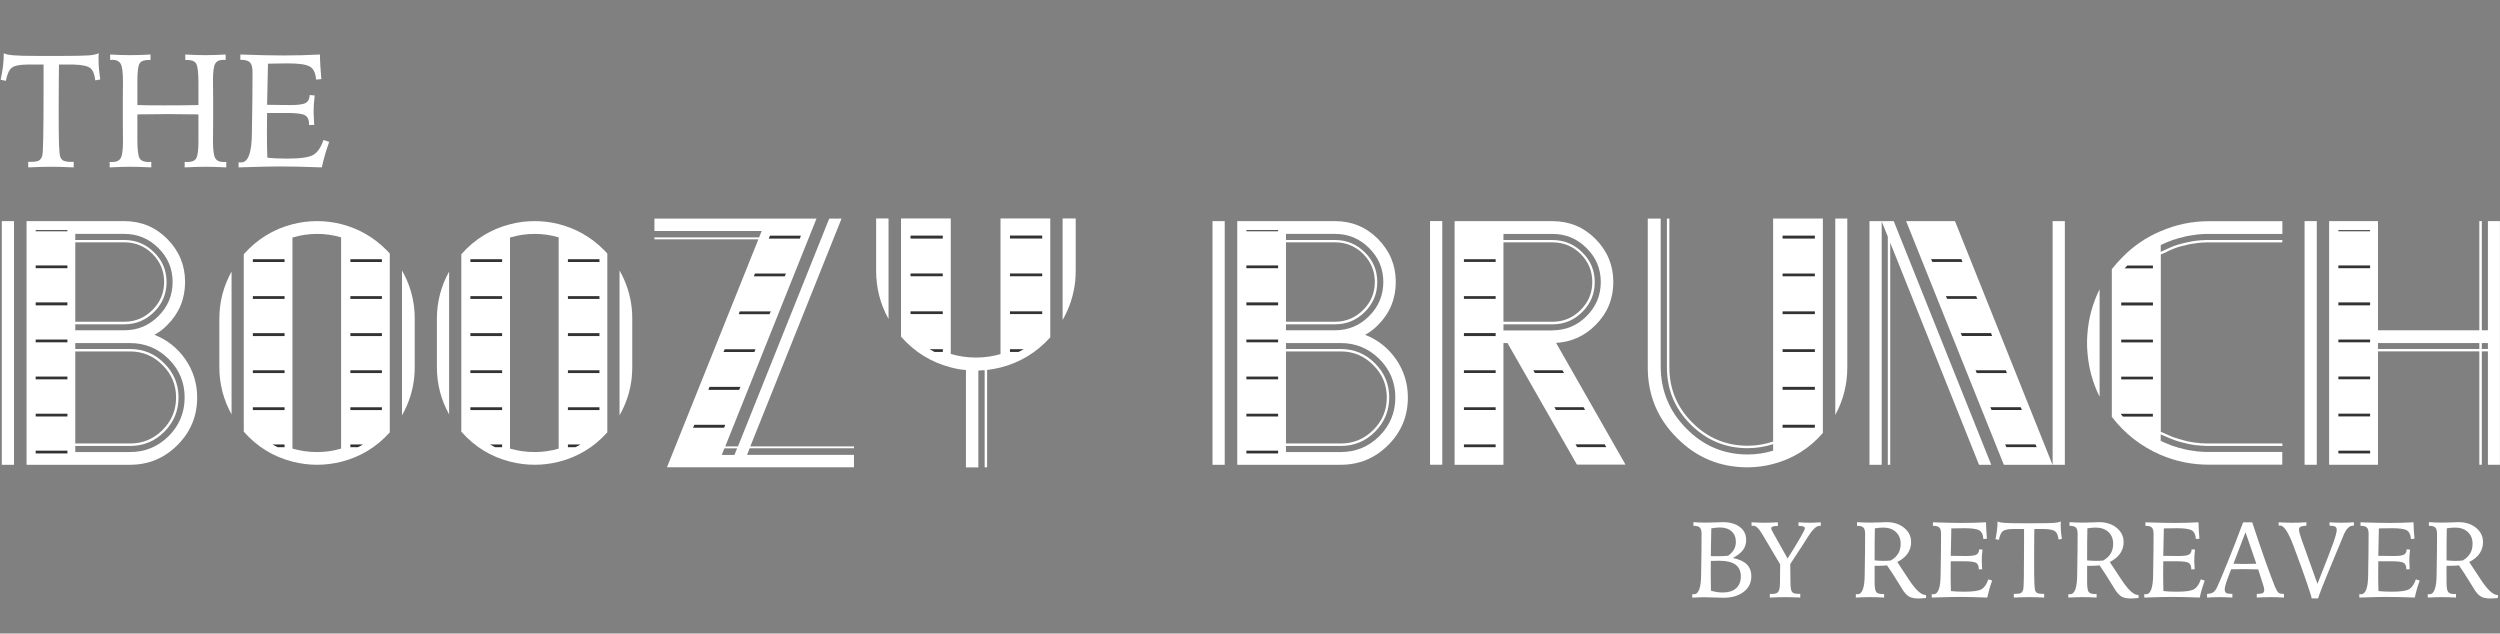 <svg width="1389" height="352" viewBox="0 0 1389 352" fill="none" xmlns="http://www.w3.org/2000/svg">
<rect x="0" y="0" width="1389" height="352" fill="#808080" stroke="none"/>
<path d="M15.678 89.924H17.216C19.296 89.924 20.775 89.675 21.654 89.177C22.533 88.649 23.148 87.697 23.5 86.32C23.764 85.412 23.939 82.116 24.027 76.433C24.145 70.749 24.203 61.901 24.203 49.89V35.871H15.326C11.02 35.871 8.104 36.457 6.581 37.629C5.087 38.772 3.974 41.203 3.241 44.924L0.385 44.309C0.941 41.76 1.366 39.255 1.659 36.794C1.952 34.333 2.099 31.916 2.099 29.543C2.978 30.1 4.75 30.495 7.416 30.73C10.111 30.964 14.813 31.081 21.523 31.081H32.245C41.151 31.081 46.879 30.979 49.428 30.773C52.006 30.539 53.808 30.129 54.833 29.543C54.833 29.836 54.818 30.305 54.789 30.949C54.76 31.564 54.745 32.033 54.745 32.355C54.745 34.201 54.818 36.105 54.965 38.068C55.141 40.031 55.39 42.053 55.712 44.133L52.943 44.66C52.592 41.35 51.684 39.094 50.219 37.893C48.783 36.691 45.736 36.018 41.078 35.871H32.773C32.743 37.541 32.714 39.899 32.685 42.946C32.626 50.944 32.597 56.32 32.597 59.074C32.597 69.475 32.655 76.52 32.773 80.212C32.919 83.903 33.153 86.203 33.476 87.111C33.856 88.166 34.486 88.898 35.365 89.309C36.244 89.719 37.592 89.924 39.408 89.924H40.946V93C38.515 92.883 36.215 92.795 34.047 92.736C31.908 92.678 29.989 92.648 28.29 92.648C26.796 92.648 24.95 92.678 22.753 92.736C20.585 92.795 18.227 92.883 15.678 93V89.924ZM61.205 30.29C63.285 30.407 65.277 30.495 67.182 30.554C69.086 30.612 70.814 30.642 72.367 30.642C74.154 30.642 75.985 30.612 77.86 30.554C79.735 30.495 81.654 30.407 83.617 30.29V33.322H82.431C80.028 33.322 78.402 33.967 77.553 35.256C76.732 36.516 76.322 39.899 76.322 45.407V47.56V58.371C78.227 58.43 80.233 58.474 82.343 58.503C84.481 58.532 87.455 58.547 91.264 58.547C95.16 58.547 98.544 58.532 101.415 58.503C104.315 58.474 107.26 58.43 110.248 58.371V46.11C110.248 40.28 109.823 36.691 108.974 35.344C108.153 33.996 106.542 33.322 104.14 33.322H102.953V30.29C104.916 30.407 106.835 30.495 108.71 30.554C110.614 30.612 112.475 30.642 114.291 30.642C115.844 30.642 117.558 30.612 119.433 30.554C121.308 30.495 123.285 30.407 125.365 30.29V33.322C125.219 33.322 125.014 33.308 124.75 33.278C124.486 33.249 124.296 33.234 124.179 33.234C121.923 33.234 120.385 33.952 119.564 35.388C118.744 36.794 118.334 39.826 118.334 44.484C118.334 45.363 118.349 47.033 118.378 49.494C118.407 51.955 118.422 53.977 118.422 55.559V67.248C118.422 68.83 118.407 70.866 118.378 73.356C118.349 75.817 118.334 77.502 118.334 78.41C118.334 83.215 118.744 86.35 119.564 87.814C120.385 89.279 121.923 90.012 124.179 90.012C124.589 90.012 124.896 90.012 125.102 90.012C125.336 89.982 125.541 89.968 125.717 89.968V93C123.402 92.883 121.249 92.795 119.257 92.736C117.294 92.678 115.639 92.648 114.291 92.648C112.709 92.648 110.922 92.678 108.93 92.736C106.967 92.795 104.857 92.883 102.602 93V89.924C102.777 89.924 103.041 89.939 103.393 89.968C103.744 89.997 103.993 90.012 104.14 90.012C106.542 90.012 108.153 89.353 108.974 88.034C109.823 86.716 110.248 83.537 110.248 78.498V73.181V63.557H109.677C102.147 63.44 96.64 63.381 93.153 63.381C90.517 63.381 87.997 63.41 85.595 63.469C85.272 63.469 85.097 63.469 85.067 63.469C83.808 63.469 82.445 63.483 80.981 63.513C79.516 63.513 77.963 63.527 76.322 63.557V74.016V77.531C76.322 83.156 76.747 86.643 77.597 87.99C78.446 89.338 80.087 90.012 82.519 90.012C82.665 90.012 82.914 89.997 83.266 89.968C83.617 89.939 83.881 89.924 84.057 89.924V93C81.801 92.883 79.677 92.795 77.685 92.736C75.722 92.678 73.949 92.648 72.367 92.648C71.019 92.648 69.364 92.678 67.401 92.736C65.439 92.795 63.285 92.883 60.941 93V89.968C61.117 89.968 61.308 89.982 61.513 90.012C61.747 90.012 62.055 90.012 62.435 90.012C64.721 90.012 66.273 89.279 67.094 87.814C67.914 86.35 68.324 83.215 68.324 78.41C68.324 77.502 68.31 75.817 68.28 73.356C68.251 70.866 68.236 68.83 68.236 67.248V55.559C68.236 54.094 68.251 52.233 68.28 49.977C68.31 47.692 68.324 46.14 68.324 45.319C68.324 40.251 67.899 36.97 67.05 35.476C66.23 33.981 64.662 33.234 62.348 33.234C62.26 33.234 62.084 33.249 61.82 33.278C61.557 33.308 61.352 33.322 61.205 33.322V30.29ZM133.539 30.29C138.666 30.466 143.251 30.598 147.294 30.686C151.337 30.773 154.823 30.817 157.753 30.817C161.005 30.817 164.286 30.773 167.597 30.686C170.937 30.598 174.32 30.466 177.748 30.29C177.777 32.487 177.865 34.743 178.012 37.058C178.158 39.343 178.334 41.643 178.539 43.957L175.595 44.221C175.36 40.705 174.276 38.332 172.343 37.102C170.409 35.842 166.234 35.212 159.818 35.212C158.178 35.212 155.175 35.256 150.81 35.344C149.931 35.373 149.286 35.388 148.876 35.388C148.817 38.903 148.729 43.21 148.612 48.308C148.495 53.405 148.422 56.716 148.393 58.239H149.755C151.483 58.239 153.637 58.269 156.215 58.327C158.822 58.356 160.565 58.371 161.444 58.371C165.692 58.371 168.49 57.976 169.838 57.185C171.215 56.394 171.962 54.929 172.079 52.79L174.848 53.054C174.643 54.87 174.481 56.555 174.364 58.107C174.276 59.66 174.232 61.096 174.232 62.414C174.232 63.176 174.306 64.816 174.452 67.336C174.511 68.244 174.555 68.933 174.584 69.401L171.728 69.489V69.138C171.728 66.647 170.995 64.963 169.53 64.084C168.095 63.205 164.711 62.766 159.379 62.766H151.557H148.393C148.393 64.201 148.378 66.193 148.349 68.742C148.319 71.262 148.305 73.078 148.305 74.191C148.305 76.125 148.319 78.147 148.349 80.256C148.378 82.336 148.437 84.782 148.524 87.595C149.989 87.77 151.645 87.902 153.49 87.99C155.365 88.078 157.416 88.122 159.643 88.122C166.996 88.122 171.83 87.419 174.145 86.013C176.488 84.577 178.349 81.838 179.726 77.795L182.89 78.85C182.011 81.281 181.234 83.669 180.561 86.013C179.887 88.356 179.301 90.686 178.803 93C174.203 92.824 169.926 92.692 165.971 92.605C162.016 92.517 158.441 92.473 155.248 92.473C150.883 92.473 143.852 92.634 134.154 92.956L132.572 93V90.144C132.777 90.173 132.968 90.202 133.144 90.231C133.349 90.231 133.642 90.231 134.022 90.231C137.919 90.231 139.896 84.753 139.955 73.796C139.984 71.042 140.014 68.889 140.043 67.336L140.219 55.339C140.248 52.761 140.263 50.256 140.263 47.824C140.292 45.393 140.307 42.756 140.307 39.914C140.307 37.395 139.838 35.651 138.9 34.685C137.963 33.718 136.293 33.234 133.891 33.234H133.539V30.29Z" fill="white"/>
<path d="M950.539 308.943C950.988 308.982 951.467 309.012 951.975 309.031C952.502 309.031 953.283 309.031 954.318 309.031C955.432 309.031 956.457 309.012 957.395 308.973C958.352 308.934 959.27 308.865 960.148 308.768C961.574 307.752 962.648 306.609 963.371 305.34C964.094 304.051 964.455 302.635 964.455 301.092C964.455 298.611 963.664 296.658 962.082 295.232C960.5 293.787 958.332 293.064 955.578 293.064C954.973 293.064 954.27 293.104 953.469 293.182C952.688 293.26 951.799 293.377 950.803 293.533C950.744 296.15 950.686 299.188 950.627 302.645C950.588 306.102 950.559 308.201 950.539 308.943ZM950.598 328.191C951.73 328.523 952.844 328.777 953.938 328.953C955.031 329.109 956.096 329.188 957.131 329.188C960.334 329.188 962.814 328.406 964.572 326.844C966.33 325.281 967.209 323.104 967.209 320.311C967.209 317.342 966.223 315.145 964.25 313.719C962.277 312.273 959.25 311.551 955.168 311.551C954.504 311.551 953.83 311.561 953.146 311.58C952.482 311.58 951.613 311.609 950.539 311.668C950.539 312.488 950.529 313.699 950.51 315.301C950.49 316.883 950.48 318.045 950.48 318.787C950.48 319.998 950.49 321.287 950.51 322.654C950.529 324.002 950.559 325.848 950.598 328.191ZM940.227 330.096C940.363 330.115 940.49 330.135 940.607 330.154C940.744 330.154 940.939 330.154 941.193 330.154C943.791 330.154 945.109 326.502 945.148 319.197C945.168 317.361 945.188 315.926 945.207 314.891L945.324 306.893C945.344 305.174 945.354 303.504 945.354 301.883C945.373 300.262 945.383 298.504 945.383 296.609C945.383 294.93 945.07 293.768 944.445 293.123C943.82 292.479 942.707 292.156 941.105 292.156H940.871V290.105C942.121 290.203 943.342 290.271 944.533 290.311C945.744 290.35 946.965 290.369 948.195 290.369C949.562 290.369 951.242 290.33 953.234 290.252C955.227 290.154 956.525 290.105 957.131 290.105C961.154 290.105 964.328 291.004 966.652 292.801C968.996 294.578 970.168 296.98 970.168 300.008C970.168 302.137 969.592 303.982 968.439 305.545C967.307 307.088 965.422 308.582 962.785 310.027C966.223 310.691 968.791 311.863 970.49 313.543C972.189 315.223 973.039 317.439 973.039 320.193C973.039 323.768 971.623 326.648 968.791 328.836C965.959 331.023 962.18 332.117 957.453 332.117C956.594 332.117 954.982 332.068 952.619 331.971C950.256 331.873 948.303 331.824 946.76 331.824C946.115 331.824 945.217 331.844 944.064 331.883C942.932 331.922 941.652 331.98 940.227 332.059V330.096ZM973.156 290.193C974.602 290.271 975.959 290.33 977.229 290.369C978.498 290.408 979.621 290.428 980.598 290.428C981.652 290.428 982.785 290.408 983.996 290.369C985.207 290.33 986.477 290.271 987.805 290.193V292.215H987.395C986.32 292.215 985.5 292.332 984.934 292.566C984.367 292.781 984.084 293.104 984.084 293.533C984.084 294.002 984.562 295.057 985.52 296.697C985.773 297.127 985.979 297.479 986.135 297.752L993.195 310.35C996.398 305.213 998.801 301.248 1000.4 298.455C1002 295.662 1002.8 294.041 1002.8 293.592C1002.8 293.123 1002.56 292.781 1002.07 292.566C1001.6 292.332 1000.83 292.215 999.758 292.215H999.26V290.193C1000.43 290.271 1001.54 290.33 1002.6 290.369C1003.65 290.408 1004.58 290.428 1005.38 290.428C1006.38 290.428 1007.39 290.408 1008.43 290.369C1009.46 290.33 1010.53 290.271 1011.62 290.193V292.215C1011.58 292.195 1011.54 292.186 1011.48 292.186C1011.42 292.166 1011.33 292.156 1011.21 292.156H1010.86C1009.12 292.156 1006.87 294.383 1004.09 298.836C1003.23 300.223 1002.55 301.316 1002.04 302.117L994.66 313.396L994.777 323.855C994.816 326.57 995.129 328.27 995.715 328.953C996.301 329.617 997.463 329.949 999.201 329.949H1000.23V332C998.605 331.922 997.062 331.863 995.598 331.824C994.152 331.785 992.854 331.766 991.701 331.766C990.725 331.766 989.504 331.785 988.039 331.824C986.594 331.863 985.021 331.922 983.322 332V329.949C983.459 329.949 983.664 329.959 983.938 329.979C984.211 329.998 984.406 330.008 984.523 330.008C986.223 330.008 987.375 329.617 987.98 328.836C988.586 328.055 988.908 326.434 988.947 323.973L989.064 313.572L979.602 297.605C979.426 297.352 979.201 296.98 978.928 296.492C977.189 293.562 975.607 292.098 974.182 292.098C974.084 292.098 973.957 292.107 973.801 292.127C973.664 292.146 973.459 292.176 973.186 292.215L973.156 290.193ZM1041.54 311.346C1042.47 311.443 1043.35 311.512 1044.17 311.551C1045.01 311.59 1045.75 311.609 1046.4 311.609C1046.95 311.609 1047.57 311.6 1048.27 311.58C1048.98 311.541 1049.74 311.482 1050.56 311.404C1052.43 310.271 1053.81 308.963 1054.69 307.479C1055.57 305.975 1056.01 304.188 1056.01 302.117C1056.01 299.402 1055.13 297.225 1053.37 295.584C1051.61 293.943 1049.25 293.123 1046.28 293.123C1045.48 293.123 1044.7 293.162 1043.94 293.24C1043.18 293.299 1042.42 293.396 1041.68 293.533C1041.62 295.955 1041.58 298.445 1041.56 301.004C1041.54 303.562 1041.54 307.01 1041.54 311.346ZM1031.11 330.096C1031.24 330.115 1031.37 330.135 1031.49 330.154C1031.62 330.154 1031.82 330.154 1032.07 330.154C1034.67 330.154 1035.99 326.502 1036.03 319.197C1036.05 317.361 1036.07 315.926 1036.09 314.891L1036.2 306.893C1036.22 305.174 1036.23 303.504 1036.23 301.883C1036.25 300.262 1036.26 298.504 1036.26 296.609C1036.26 294.93 1035.95 293.768 1035.32 293.123C1034.7 292.479 1033.59 292.156 1031.98 292.156H1031.75V290.105C1033.06 290.203 1034.35 290.271 1035.62 290.311C1036.91 290.35 1038.16 290.369 1039.37 290.369C1040.68 290.369 1042.3 290.33 1044.23 290.252C1046.18 290.154 1047.48 290.105 1048.13 290.105C1052.13 290.105 1055.41 291.16 1057.97 293.27C1060.53 295.379 1061.81 298.025 1061.81 301.209C1061.81 303.572 1061.16 305.682 1059.88 307.537C1058.61 309.373 1056.69 310.945 1054.13 312.254L1059.61 320.545C1059.81 320.857 1060.1 321.307 1060.49 321.893C1064.28 327.674 1067.38 330.564 1069.81 330.564H1070.1V332.234C1069.83 332.254 1069.42 332.293 1068.87 332.352C1067.6 332.469 1066.67 332.527 1066.09 332.527C1064.02 332.527 1062.38 332.254 1061.16 331.707C1059.97 331.141 1058.79 330.057 1057.62 328.455C1057.42 328.201 1056.34 326.463 1054.37 323.24C1052.41 320.018 1050.44 316.98 1048.45 314.129C1047.71 314.207 1046.92 314.266 1046.08 314.305C1045.24 314.344 1044.31 314.363 1043.29 314.363H1041.54V323.357C1041.54 326.287 1041.84 328.143 1042.44 328.924C1043.05 329.686 1044.25 330.066 1046.05 330.066C1046.11 330.066 1046.18 330.057 1046.28 330.037C1046.38 330.018 1046.46 330.008 1046.52 330.008C1046.59 330.008 1046.65 330.018 1046.69 330.037C1046.75 330.057 1046.79 330.066 1046.81 330.066V332C1045.42 331.922 1044.04 331.863 1042.68 331.824C1041.31 331.785 1039.95 331.766 1038.61 331.766C1037.88 331.766 1036.87 331.785 1035.56 331.824C1034.25 331.863 1032.77 331.922 1031.11 332V330.096ZM1073.94 290.193C1077.36 290.311 1080.41 290.398 1083.11 290.457C1085.8 290.516 1088.13 290.545 1090.08 290.545C1092.25 290.545 1094.44 290.516 1096.64 290.457C1098.87 290.398 1101.12 290.311 1103.41 290.193C1103.43 291.658 1103.49 293.162 1103.59 294.705C1103.68 296.229 1103.8 297.762 1103.94 299.305L1101.97 299.48C1101.82 297.137 1101.1 295.555 1099.81 294.734C1098.52 293.895 1095.73 293.475 1091.46 293.475C1090.36 293.475 1088.36 293.504 1085.45 293.562C1084.87 293.582 1084.44 293.592 1084.16 293.592C1084.12 295.936 1084.06 298.807 1083.99 302.205C1083.91 305.604 1083.86 307.811 1083.84 308.826H1084.75C1085.9 308.826 1087.34 308.846 1089.05 308.885C1090.79 308.904 1091.96 308.914 1092.54 308.914C1095.37 308.914 1097.24 308.65 1098.14 308.123C1099.05 307.596 1099.55 306.619 1099.63 305.193L1101.48 305.369C1101.34 306.58 1101.23 307.703 1101.15 308.738C1101.1 309.773 1101.07 310.73 1101.07 311.609C1101.07 312.117 1101.12 313.211 1101.21 314.891C1101.25 315.496 1101.28 315.955 1101.3 316.268L1099.4 316.326V316.092C1099.4 314.432 1098.91 313.309 1097.93 312.723C1096.97 312.137 1094.72 311.844 1091.16 311.844H1085.95H1083.84C1083.84 312.801 1083.83 314.129 1083.81 315.828C1083.79 317.508 1083.78 318.719 1083.78 319.461C1083.78 320.75 1083.79 322.098 1083.81 323.504C1083.83 324.891 1083.87 326.521 1083.93 328.396C1084.9 328.514 1086.01 328.602 1087.24 328.66C1088.49 328.719 1089.86 328.748 1091.34 328.748C1096.24 328.748 1099.46 328.279 1101.01 327.342C1102.57 326.385 1103.81 324.559 1104.73 321.863L1106.84 322.566C1106.25 324.188 1105.73 325.779 1105.29 327.342C1104.84 328.904 1104.45 330.457 1104.11 332C1101.05 331.883 1098.2 331.795 1095.56 331.736C1092.92 331.678 1090.54 331.648 1088.41 331.648C1085.5 331.648 1080.81 331.756 1074.35 331.971L1073.29 332V330.096C1073.43 330.115 1073.56 330.135 1073.67 330.154C1073.81 330.154 1074.01 330.154 1074.26 330.154C1076.86 330.154 1078.18 326.502 1078.21 319.197C1078.23 317.361 1078.25 315.926 1078.27 314.891L1078.39 306.893C1078.41 305.174 1078.42 303.504 1078.42 301.883C1078.44 300.262 1078.45 298.504 1078.45 296.609C1078.45 294.93 1078.14 293.768 1077.51 293.123C1076.89 292.479 1075.77 292.156 1074.17 292.156H1073.94V290.193ZM1118.88 329.949H1119.9C1121.29 329.949 1122.28 329.783 1122.86 329.451C1123.45 329.1 1123.86 328.465 1124.09 327.547C1124.27 326.941 1124.39 324.744 1124.45 320.955C1124.52 317.166 1124.56 311.268 1124.56 303.26V293.914H1118.64C1115.77 293.914 1113.83 294.305 1112.81 295.086C1111.82 295.848 1111.08 297.469 1110.59 299.949L1108.68 299.539C1109.05 297.84 1109.34 296.17 1109.53 294.529C1109.73 292.889 1109.83 291.277 1109.83 289.695C1110.41 290.066 1111.59 290.33 1113.37 290.486C1115.17 290.643 1118.3 290.721 1122.78 290.721H1129.92C1135.86 290.721 1139.68 290.652 1141.38 290.516C1143.1 290.359 1144.3 290.086 1144.98 289.695C1144.98 289.891 1144.97 290.203 1144.95 290.633C1144.93 291.043 1144.92 291.355 1144.92 291.57C1144.92 292.801 1144.97 294.07 1145.07 295.379C1145.19 296.688 1145.35 298.035 1145.57 299.422L1143.72 299.773C1143.49 297.566 1142.88 296.062 1141.91 295.262C1140.95 294.461 1138.92 294.012 1135.81 293.914H1130.28C1130.26 295.027 1130.24 296.6 1130.22 298.631C1130.18 303.963 1130.16 307.547 1130.16 309.383C1130.16 316.316 1130.2 321.014 1130.28 323.475C1130.37 325.936 1130.53 327.469 1130.74 328.074C1131 328.777 1131.42 329.266 1132 329.539C1132.59 329.812 1133.49 329.949 1134.7 329.949H1135.72V332C1134.1 331.922 1132.57 331.863 1131.12 331.824C1129.7 331.785 1128.42 331.766 1127.29 331.766C1126.29 331.766 1125.06 331.785 1123.6 331.824C1122.15 331.863 1120.58 331.922 1118.88 332V329.949ZM1159.6 311.346C1160.54 311.443 1161.42 311.512 1162.24 311.551C1163.08 311.59 1163.82 311.609 1164.46 311.609C1165.01 311.609 1165.64 311.6 1166.34 311.58C1167.04 311.541 1167.8 311.482 1168.62 311.404C1170.5 310.271 1171.88 308.963 1172.76 307.479C1173.63 305.975 1174.07 304.188 1174.07 302.117C1174.07 299.402 1173.2 297.225 1171.44 295.584C1169.68 293.943 1167.32 293.123 1164.35 293.123C1163.55 293.123 1162.77 293.162 1162 293.24C1161.24 293.299 1160.49 293.396 1159.75 293.533C1159.69 295.955 1159.65 298.445 1159.63 301.004C1159.61 303.562 1159.6 307.01 1159.6 311.346ZM1149.17 330.096C1149.31 330.115 1149.44 330.135 1149.55 330.154C1149.69 330.154 1149.88 330.154 1150.14 330.154C1152.74 330.154 1154.05 326.502 1154.09 319.197C1154.11 317.361 1154.13 315.926 1154.15 314.891L1154.27 306.893C1154.29 305.174 1154.3 303.504 1154.3 301.883C1154.32 300.262 1154.33 298.504 1154.33 296.609C1154.33 294.93 1154.02 293.768 1153.39 293.123C1152.77 292.479 1151.65 292.156 1150.05 292.156H1149.82V290.105C1151.12 290.203 1152.41 290.271 1153.68 290.311C1154.97 290.35 1156.22 290.369 1157.43 290.369C1158.74 290.369 1160.36 290.33 1162.3 290.252C1164.25 290.154 1165.55 290.105 1166.19 290.105C1170.2 290.105 1173.48 291.16 1176.04 293.27C1178.6 295.379 1179.88 298.025 1179.88 301.209C1179.88 303.572 1179.23 305.682 1177.94 307.537C1176.67 309.373 1174.76 310.945 1172.2 312.254L1177.68 320.545C1177.87 320.857 1178.17 321.307 1178.56 321.893C1182.35 327.674 1185.45 330.564 1187.87 330.564H1188.17V332.234C1187.89 332.254 1187.48 332.293 1186.94 332.352C1185.67 332.469 1184.74 332.527 1184.15 332.527C1182.08 332.527 1180.44 332.254 1179.23 331.707C1178.04 331.141 1176.86 330.057 1175.69 328.455C1175.49 328.201 1174.41 326.463 1172.43 323.24C1170.48 320.018 1168.51 316.98 1166.52 314.129C1165.77 314.207 1164.98 314.266 1164.14 314.305C1163.3 314.344 1162.38 314.363 1161.36 314.363H1159.6V323.357C1159.6 326.287 1159.9 328.143 1160.51 328.924C1161.12 329.686 1162.32 330.066 1164.11 330.066C1164.17 330.066 1164.25 330.057 1164.35 330.037C1164.45 330.018 1164.52 330.008 1164.58 330.008C1164.66 330.008 1164.72 330.018 1164.76 330.037C1164.82 330.057 1164.86 330.066 1164.88 330.066V332C1163.49 331.922 1162.11 331.863 1160.74 331.824C1159.38 331.785 1158.02 331.766 1156.67 331.766C1155.95 331.766 1154.93 331.785 1153.62 331.824C1152.32 331.863 1150.83 331.922 1149.17 332V330.096ZM1192 290.193C1195.42 290.311 1198.48 290.398 1201.17 290.457C1203.87 290.516 1206.19 290.545 1208.15 290.545C1210.31 290.545 1212.5 290.516 1214.71 290.457C1216.94 290.398 1219.19 290.311 1221.48 290.193C1221.5 291.658 1221.55 293.162 1221.65 294.705C1221.75 296.229 1221.87 297.762 1222 299.305L1220.04 299.48C1219.88 297.137 1219.16 295.555 1217.87 294.734C1216.58 293.895 1213.8 293.475 1209.52 293.475C1208.43 293.475 1206.43 293.504 1203.52 293.562C1202.93 293.582 1202.5 293.592 1202.23 293.592C1202.19 295.936 1202.13 298.807 1202.05 302.205C1201.97 305.604 1201.93 307.811 1201.91 308.826H1202.81C1203.97 308.826 1205.4 308.846 1207.12 308.885C1208.86 308.904 1210.02 308.914 1210.61 308.914C1213.44 308.914 1215.3 308.65 1216.2 308.123C1217.12 307.596 1217.62 306.619 1217.7 305.193L1219.54 305.369C1219.41 306.58 1219.3 307.703 1219.22 308.738C1219.16 309.773 1219.13 310.73 1219.13 311.609C1219.13 312.117 1219.18 313.211 1219.28 314.891C1219.32 315.496 1219.35 315.955 1219.37 316.268L1217.46 316.326V316.092C1217.46 314.432 1216.97 313.309 1216 312.723C1215.04 312.137 1212.79 311.844 1209.23 311.844H1204.02H1201.91C1201.91 312.801 1201.9 314.129 1201.88 315.828C1201.86 317.508 1201.85 318.719 1201.85 319.461C1201.85 320.75 1201.86 322.098 1201.88 323.504C1201.9 324.891 1201.94 326.521 1201.99 328.396C1202.97 328.514 1204.07 328.602 1205.3 328.66C1206.55 328.719 1207.92 328.748 1209.41 328.748C1214.31 328.748 1217.53 328.279 1219.07 327.342C1220.64 326.385 1221.88 324.559 1222.79 321.863L1224.9 322.566C1224.32 324.188 1223.8 325.779 1223.35 327.342C1222.9 328.904 1222.51 330.457 1222.18 332C1219.11 331.883 1216.26 331.795 1213.62 331.736C1210.99 331.678 1208.61 331.648 1206.48 331.648C1203.57 331.648 1198.88 331.756 1192.41 331.971L1191.36 332V330.096C1191.5 330.115 1191.62 330.135 1191.74 330.154C1191.88 330.154 1192.07 330.154 1192.33 330.154C1194.92 330.154 1196.24 326.502 1196.28 319.197C1196.3 317.361 1196.32 315.926 1196.34 314.891L1196.46 306.893C1196.48 305.174 1196.49 303.504 1196.49 301.883C1196.51 300.262 1196.52 298.504 1196.52 296.609C1196.52 294.93 1196.2 293.768 1195.58 293.123C1194.95 292.479 1193.84 292.156 1192.24 292.156H1192V290.193ZM1247.61 295.701L1240.9 313.221C1241.27 313.221 1241.81 313.23 1242.51 313.25C1244.72 313.309 1246.22 313.338 1247.02 313.338C1248 313.338 1249.77 313.309 1252.33 313.25C1252.89 313.23 1253.32 313.221 1253.62 313.221L1247.61 295.701ZM1246.29 290.193H1251.33C1253.87 297.947 1256.27 305.027 1258.54 311.434C1260.82 317.84 1262.62 322.654 1263.93 325.877C1264.71 327.732 1265.38 328.875 1265.95 329.305C1266.52 329.734 1267.33 329.949 1268.38 329.949H1268.97V332C1267.44 331.922 1266.05 331.863 1264.78 331.824C1263.53 331.785 1262.47 331.766 1261.61 331.766C1260.52 331.766 1259.32 331.785 1258.01 331.824C1256.7 331.863 1255.31 331.922 1253.85 332V329.949H1254.41C1255.79 329.949 1256.74 329.793 1257.25 329.48C1257.76 329.148 1258.01 328.553 1258.01 327.693C1258.01 327.381 1257.97 327.039 1257.89 326.668C1257.81 326.277 1257.69 325.818 1257.51 325.291L1254.64 316.326C1253.9 316.326 1252.88 316.316 1251.59 316.297C1249.25 316.238 1247.75 316.209 1247.08 316.209C1245.75 316.209 1244.49 316.219 1243.3 316.238C1242.13 316.238 1240.91 316.258 1239.64 316.297C1238.25 319.793 1237.31 322.342 1236.8 323.943C1236.29 325.545 1236.04 326.688 1236.04 327.371C1236.04 328.328 1236.29 329.002 1236.8 329.393C1237.31 329.764 1238.21 329.949 1239.52 329.949H1240.31V332C1238.89 331.922 1237.55 331.863 1236.3 331.824C1235.07 331.785 1233.97 331.766 1232.99 331.766C1232.21 331.766 1231.23 331.785 1230.06 331.824C1228.89 331.863 1227.62 331.922 1226.25 332V329.979C1227.64 329.939 1228.73 329.666 1229.53 329.158C1230.35 328.631 1231.07 327.762 1231.67 326.551C1232.77 324.266 1234.7 319.695 1237.47 312.84C1240.27 305.965 1243.21 298.416 1246.29 290.193ZM1266.01 290.193C1267.47 290.271 1268.86 290.33 1270.17 290.369C1271.48 290.408 1272.63 290.428 1273.62 290.428C1274.88 290.428 1276.14 290.408 1277.43 290.369C1278.74 290.33 1280.08 290.271 1281.45 290.193L1281.42 292.039C1279.78 292.176 1278.68 292.391 1278.14 292.684C1277.61 292.977 1277.35 293.484 1277.35 294.207C1277.35 294.754 1277.44 295.447 1277.64 296.287C1277.85 297.107 1278.22 298.25 1278.75 299.715L1287.57 324.383C1292.28 312.566 1295.24 304.91 1296.45 301.414C1297.68 297.898 1298.29 295.594 1298.29 294.5C1298.29 293.602 1298.05 292.986 1297.56 292.654C1297.09 292.322 1296 292.117 1294.28 292.039V290.193C1295.45 290.271 1296.6 290.33 1297.74 290.369C1298.89 290.408 1300.01 290.428 1301.11 290.428C1302.04 290.428 1303.09 290.408 1304.24 290.369C1305.39 290.33 1306.59 290.271 1307.84 290.193V292.039H1307.4C1305.26 292.039 1303.43 293.934 1301.93 297.723C1301.59 298.582 1301.32 299.246 1301.11 299.715C1295.6 312.938 1292.05 321.541 1290.47 325.525C1288.89 329.51 1288.06 331.824 1287.98 332.469H1284.38C1284.38 332 1283.47 329.08 1281.65 323.709C1279.84 318.338 1277.64 312.254 1275.06 305.457C1274.88 304.969 1274.63 304.275 1274.3 303.377C1271.47 295.779 1268.97 291.98 1266.8 291.98C1266.6 291.98 1266.45 291.99 1266.33 292.01C1266.23 292.01 1266.12 292.02 1266.01 292.039V290.193ZM1311.48 290.193C1314.89 290.311 1317.95 290.398 1320.65 290.457C1323.34 290.516 1325.67 290.545 1327.62 290.545C1329.79 290.545 1331.97 290.516 1334.18 290.457C1336.41 290.398 1338.66 290.311 1340.95 290.193C1340.97 291.658 1341.03 293.162 1341.12 294.705C1341.22 296.229 1341.34 297.762 1341.48 299.305L1339.51 299.48C1339.36 297.137 1338.63 295.555 1337.35 294.734C1336.06 293.895 1333.27 293.475 1329 293.475C1327.9 293.475 1325.9 293.504 1322.99 293.562C1322.4 293.582 1321.97 293.592 1321.7 293.592C1321.66 295.936 1321.6 298.807 1321.53 302.205C1321.45 305.604 1321.4 307.811 1321.38 308.826H1322.29C1323.44 308.826 1324.88 308.846 1326.59 308.885C1328.33 308.904 1329.49 308.914 1330.08 308.914C1332.91 308.914 1334.78 308.65 1335.68 308.123C1336.59 307.596 1337.09 306.619 1337.17 305.193L1339.02 305.369C1338.88 306.58 1338.77 307.703 1338.69 308.738C1338.63 309.773 1338.61 310.73 1338.61 311.609C1338.61 312.117 1338.65 313.211 1338.75 314.891C1338.79 315.496 1338.82 315.955 1338.84 316.268L1336.94 316.326V316.092C1336.94 314.432 1336.45 313.309 1335.47 312.723C1334.51 312.137 1332.26 311.844 1328.7 311.844H1323.49H1321.38C1321.38 312.801 1321.37 314.129 1321.35 315.828C1321.33 317.508 1321.32 318.719 1321.32 319.461C1321.32 320.75 1321.33 322.098 1321.35 323.504C1321.37 324.891 1321.41 326.521 1321.47 328.396C1322.44 328.514 1323.55 328.602 1324.78 328.66C1326.03 328.719 1327.39 328.748 1328.88 328.748C1333.78 328.748 1337 328.279 1338.55 327.342C1340.11 326.385 1341.35 324.559 1342.27 321.863L1344.38 322.566C1343.79 324.188 1343.27 325.779 1342.82 327.342C1342.38 328.904 1341.98 330.457 1341.65 332C1338.59 331.883 1335.73 331.795 1333.1 331.736C1330.46 331.678 1328.08 331.648 1325.95 331.648C1323.04 331.648 1318.35 331.756 1311.89 331.971L1310.83 332V330.096C1310.97 330.115 1311.1 330.135 1311.21 330.154C1311.35 330.154 1311.54 330.154 1311.8 330.154C1314.4 330.154 1315.71 326.502 1315.75 319.197C1315.77 317.361 1315.79 315.926 1315.81 314.891L1315.93 306.893C1315.95 305.174 1315.96 303.504 1315.96 301.883C1315.98 300.262 1315.99 298.504 1315.99 296.609C1315.99 294.93 1315.68 293.768 1315.05 293.123C1314.43 292.479 1313.31 292.156 1311.71 292.156H1311.48V290.193ZM1359.29 311.346C1360.23 311.443 1361.11 311.512 1361.93 311.551C1362.77 311.59 1363.51 311.609 1364.15 311.609C1364.7 311.609 1365.32 311.6 1366.03 311.58C1366.73 311.541 1367.49 311.482 1368.31 311.404C1370.19 310.271 1371.56 308.963 1372.44 307.479C1373.32 305.975 1373.76 304.188 1373.76 302.117C1373.76 299.402 1372.88 297.225 1371.12 295.584C1369.37 293.943 1367 293.123 1364.04 293.123C1363.23 293.123 1362.45 293.162 1361.69 293.24C1360.93 293.299 1360.18 293.396 1359.44 293.533C1359.38 295.955 1359.34 298.445 1359.32 301.004C1359.3 303.562 1359.29 307.01 1359.29 311.346ZM1348.86 330.096C1349 330.115 1349.12 330.135 1349.24 330.154C1349.38 330.154 1349.57 330.154 1349.83 330.154C1352.42 330.154 1353.74 326.502 1353.78 319.197C1353.8 317.361 1353.82 315.926 1353.84 314.891L1353.96 306.893C1353.98 305.174 1353.99 303.504 1353.99 301.883C1354.01 300.262 1354.02 298.504 1354.02 296.609C1354.02 294.93 1353.7 293.768 1353.08 293.123C1352.45 292.479 1351.34 292.156 1349.74 292.156H1349.5V290.105C1350.81 290.203 1352.1 290.271 1353.37 290.311C1354.66 290.35 1355.91 290.369 1357.12 290.369C1358.43 290.369 1360.05 290.33 1361.98 290.252C1363.94 290.154 1365.24 290.105 1365.88 290.105C1369.88 290.105 1373.17 291.16 1375.72 293.27C1378.28 295.379 1379.56 298.025 1379.56 301.209C1379.56 303.572 1378.92 305.682 1377.63 307.537C1376.36 309.373 1374.45 310.945 1371.89 312.254L1377.37 320.545C1377.56 320.857 1377.85 321.307 1378.24 321.893C1382.03 327.674 1385.14 330.564 1387.56 330.564H1387.85V332.234C1387.58 332.254 1387.17 332.293 1386.62 332.352C1385.35 332.469 1384.43 332.527 1383.84 332.527C1381.77 332.527 1380.13 332.254 1378.92 331.707C1377.73 331.141 1376.54 330.057 1375.37 328.455C1375.18 328.201 1374.09 326.463 1372.12 323.24C1370.17 320.018 1368.2 316.98 1366.2 314.129C1365.46 314.207 1364.67 314.266 1363.83 314.305C1362.99 314.344 1362.06 314.363 1361.05 314.363H1359.29V323.357C1359.29 326.287 1359.59 328.143 1360.2 328.924C1360.8 329.686 1362 330.066 1363.8 330.066C1363.86 330.066 1363.94 330.057 1364.04 330.037C1364.13 330.018 1364.21 330.008 1364.27 330.008C1364.35 330.008 1364.41 330.018 1364.45 330.037C1364.5 330.057 1364.54 330.066 1364.56 330.066V332C1363.18 331.922 1361.8 331.863 1360.43 331.824C1359.06 331.785 1357.71 331.766 1356.36 331.766C1355.64 331.766 1354.62 331.785 1353.31 331.824C1352 331.863 1350.52 331.922 1348.86 332V330.096Z" fill="white"/>
<path d="M1 122.85H7.786V258.227H1V122.85ZM85.83 186.026C92.861 188.789 98.598 193.337 102.971 199.599C107.378 206 109.547 213.067 109.547 220.832C109.547 231.187 105.909 240.002 98.598 247.278C91.287 254.589 82.507 258.227 72.222 258.227H14.748V122.85H69.004C78.379 122.85 86.355 126.138 92.931 132.749C99.507 139.396 102.831 147.372 102.831 156.677C102.831 165.982 99.543 174.027 92.931 180.604C90.797 182.808 88.418 184.627 85.76 186.026H85.83ZM41.823 183.507H69.074C76.455 183.507 82.751 180.884 87.964 175.671C93.246 170.424 95.904 164.093 95.904 156.677C95.904 149.261 93.246 142.999 87.964 137.787C82.716 132.539 76.42 129.951 69.074 129.951H41.823V133.344H69.074C75.545 133.344 81.072 135.653 85.655 140.235C90.237 144.748 92.546 150.24 92.546 156.712C92.546 163.183 90.237 168.71 85.655 173.293C81.072 177.875 75.545 180.184 69.074 180.184H41.823V183.577V183.507ZM41.823 178.75H69.074C75.16 178.75 80.338 176.581 84.675 172.243C89.013 167.976 91.182 162.763 91.182 156.642C91.182 150.52 89.013 145.378 84.675 141.04C80.338 136.772 75.16 134.638 69.074 134.638H41.823V178.75ZM72.257 251.161C80.583 251.161 87.719 248.223 93.666 242.346C99.612 236.399 102.586 229.228 102.586 220.832C102.586 212.437 99.612 205.371 93.666 199.424C87.719 193.547 80.583 190.608 72.257 190.608H41.823V193.897H72.257C79.673 193.897 86.005 196.555 91.252 201.838C96.534 207.12 99.193 213.451 99.193 220.832C99.193 228.213 96.534 234.615 91.252 239.932C86.005 245.179 79.673 247.768 72.257 247.768H41.823V251.161H72.257ZM41.823 246.404H72.257C79.288 246.404 85.305 243.92 90.272 238.953C95.31 233.985 97.828 227.934 97.828 220.832C97.828 213.731 95.31 207.784 90.272 202.817C85.305 197.78 79.288 195.261 72.257 195.261H41.823V246.439V246.404Z" fill="white"/>
<path d="M37.454 128.482H19.823V127.888H37.454V128.482ZM37.454 149.016H19.823V147.477H37.454V149.016ZM37.454 169.655H19.823V168.011H37.454V169.655ZM37.454 190.189H19.823V188.65H37.454V190.189ZM37.454 210.759H19.823V209.219H37.454V210.759ZM37.454 231.398H19.823V229.858H37.454V231.398ZM37.454 251.932H19.823V250.392H37.454V251.932Z" fill="#343333"/>
<path d="M121.869 177.141C121.869 167.766 124.142 159.02 128.655 150.87V230.242C124.142 222.092 121.869 213.346 121.869 203.971V177.141ZM189.523 124.494C199.142 126.942 207.468 131.7 214.534 138.731L216.563 140.865V240.212C209.182 248.433 200.192 253.89 189.523 256.583C185.115 257.668 180.672 258.227 176.16 258.227C171.647 258.227 166.96 257.633 162.482 256.478C151.743 253.715 142.753 248.153 135.441 239.827V141.25C142.822 132.924 151.813 127.362 162.482 124.599C166.925 123.444 171.507 122.85 176.16 122.85C180.812 122.85 185.15 123.409 189.523 124.494ZM189.523 131.875C185.185 130.58 180.742 129.951 176.16 129.951C171.577 129.951 166.96 130.615 162.482 131.98V249.237C166.925 250.532 171.507 251.161 176.16 251.161C180.812 251.161 185.22 250.532 189.523 249.237V131.875ZM223.35 150.275C227.093 156.851 229.366 163.883 230.136 171.299C230.346 173.223 230.416 175.182 230.416 177.106V203.936C230.416 205.86 230.311 207.819 230.136 209.743C229.366 217.159 227.093 224.191 223.35 230.767V150.24V150.275Z" fill="white"/>
<path d="M158.11 145.553H140.479V144.014H158.11V145.553ZM158.11 166.087H140.479V164.548H158.11V166.087ZM158.11 186.726H140.479V185.082H158.11V186.726ZM158.11 207.26H140.479V205.721H158.11V207.26ZM158.11 227.829H140.479V226.29H158.11V227.829ZM158.11 248.468H154.227C153.178 247.943 152.233 247.419 151.324 246.929H158.11V248.468ZM212.191 145.553H194.666V144.014H212.191V145.553ZM212.191 166.087H194.666V164.548H212.191V166.087ZM212.191 186.726H194.666V185.082H212.191V186.726ZM212.191 207.26H194.666V205.721H212.191V207.26ZM212.191 227.829H194.666V226.29H212.191V227.829ZM194.666 248.468V246.929H201.732C200.752 247.454 199.808 247.978 198.828 248.468H194.666Z" fill="#343333"/>
<path d="M242.734 177.141C242.734 167.766 245.008 159.02 249.521 150.87V230.242C245.008 222.092 242.734 213.346 242.734 203.971V177.141ZM310.388 124.494C320.008 126.942 328.334 131.7 335.4 138.731L337.429 140.865V240.212C330.048 248.433 321.058 253.89 310.388 256.583C305.981 257.668 301.538 258.227 297.025 258.227C292.513 258.227 287.825 257.633 283.348 256.478C272.608 253.715 263.618 248.153 256.307 239.827V141.25C263.688 132.924 272.678 127.362 283.348 124.599C287.79 123.444 292.373 122.85 297.025 122.85C301.678 122.85 306.016 123.409 310.388 124.494ZM310.388 131.875C306.051 130.58 301.608 129.951 297.025 129.951C292.443 129.951 287.825 130.615 283.348 131.98V249.237C287.79 250.532 292.373 251.161 297.025 251.161C301.678 251.161 306.086 250.532 310.388 249.237V131.875ZM344.215 150.275C347.958 156.851 350.232 163.883 351.002 171.299C351.212 173.223 351.282 175.182 351.282 177.106V203.936C351.282 205.86 351.177 207.819 351.002 209.743C350.232 217.159 347.958 224.191 344.215 230.767V150.24V150.275Z" fill="white"/>
<path d="M278.976 145.553H261.346V144.014H278.976V145.553ZM278.976 166.087H261.346V164.548H278.976V166.087ZM278.976 186.726H261.346V185.082H278.976V186.726ZM278.976 207.26H261.346V205.721H278.976V207.26ZM278.976 227.829H261.346V226.29H278.976V227.829ZM278.976 248.468H275.093C274.044 247.943 273.099 247.419 272.19 246.929H278.976V248.468ZM333.057 145.553H315.532V144.014H333.057V145.553ZM333.057 166.087H315.532V164.548H333.057V166.087ZM333.057 186.726H315.532V185.082H333.057V186.726ZM333.057 207.26H315.532V205.721H333.057V207.26ZM333.057 227.829H315.532V226.29H333.057V227.829ZM315.532 248.468V246.929H322.598C321.619 247.454 320.674 247.978 319.695 248.468H315.532Z" fill="#343333"/>
<path d="M467.568 121.45L416.88 248.013H474.459V249.062H416.495L415.061 252.735H474.459V259.627H370.564L421.357 132.959H363.603V131.91H421.742L423.211 128.342H363.603V121.45H453.645L402.957 248.013H410.023L460.711 121.45H467.603H467.568ZM400.998 252.77H408.064L409.533 249.097H402.467L400.998 252.77Z" fill="white"/>
<path d="M385.784 236.015H402.924L402.33 237.659H385.084L385.749 236.015H385.784ZM394.214 214.956H411.355L410.69 216.6H393.55L394.214 214.956ZM402.645 194.037H419.786L419.121 195.576H401.98L402.645 194.037ZM410.97 173.013H428.216L427.551 174.552H410.41L411.005 173.013H410.97ZM419.401 151.989H436.646L435.982 153.529H418.841L419.436 151.989H419.401ZM427.831 130.931H444.972L444.377 132.575H427.132L427.796 130.931H427.831Z" fill="#343333"/>
<path d="M486.78 123.042V121.397H493.673V177.242C489.089 168.984 486.78 160.027 486.78 150.405V123.077V123.042ZM555.886 121.397H583.528V187.424C575.97 195.822 566.768 201.421 555.886 204.185C553.507 204.78 551.022 205.235 548.433 205.55V259.645H547.068V205.654L543.569 205.864V259.68H536.676V205.585C533.702 205.34 530.903 204.85 528.243 204.115C517.326 201.281 508.124 195.577 500.601 187.04V121.397H528.243V196.627C532.757 197.992 537.411 198.656 542.205 198.656C546.998 198.656 551.407 198.027 555.886 196.732V121.397ZM597.665 121.397V150.37C597.665 152.364 597.56 154.358 597.385 156.283C596.545 163.981 594.2 171.154 590.386 177.802V121.397H597.665Z" fill="white"/>
<path d="M523.803 132.559H505.888V130.915H523.803V132.559ZM523.803 153.484H505.888V151.944H523.803V153.484ZM523.803 174.513H505.888V172.973H523.803V174.513ZM523.803 195.542H519.254L516.455 194.003H523.838V195.542H523.803ZM561.138 130.88H579.053V132.524H561.138V130.88ZM561.138 151.944H579.053V153.484H561.138V151.944ZM561.138 172.973H579.053V174.513H561.138V172.973ZM561.138 194.003H568.801L565.896 195.542H561.138V194.003Z" fill="#343333"/>
<path d="M673.666 122.85H680.452V258.227H673.666V122.85ZM758.495 186.026C765.527 188.789 771.264 193.337 775.636 199.599C780.044 206 782.213 213.067 782.213 220.832C782.213 231.187 778.575 240.002 771.264 247.278C763.952 254.589 755.172 258.227 744.888 258.227H687.413V122.85H741.669C751.044 122.85 759.02 126.138 765.597 132.749C772.173 139.396 775.496 147.372 775.496 156.677C775.496 165.982 772.208 174.027 765.597 180.604C763.463 182.808 761.084 184.627 758.425 186.026H758.495ZM714.489 183.507H741.739C749.12 183.507 755.417 180.884 760.629 175.671C765.911 170.424 768.57 164.093 768.57 156.677C768.57 149.261 765.911 142.999 760.629 137.787C755.382 132.539 749.085 129.951 741.739 129.951H714.489V133.344H741.739C748.211 133.344 753.738 135.653 758.32 140.235C762.903 144.748 765.212 150.24 765.212 156.712C765.212 163.183 762.903 168.71 758.32 173.293C753.738 177.875 748.211 180.184 741.739 180.184H714.489V183.577V183.507ZM714.489 178.75H741.739C747.826 178.75 753.003 176.581 757.341 172.243C761.679 167.976 763.847 162.763 763.847 156.642C763.847 150.52 761.679 145.378 757.341 141.04C753.003 136.772 747.826 134.638 741.739 134.638H714.489V178.75ZM744.923 251.161C753.248 251.161 760.384 248.223 766.331 242.346C772.278 236.399 775.251 229.228 775.251 220.832C775.251 212.437 772.278 205.371 766.331 199.424C760.384 193.547 753.248 190.608 744.923 190.608H714.489V193.897H744.923C752.339 193.897 758.67 196.555 763.917 201.838C769.2 207.12 771.858 213.451 771.858 220.832C771.858 228.213 769.2 234.615 763.917 239.932C758.67 245.179 752.339 247.768 744.923 247.768H714.489V251.161H744.923ZM714.489 246.404H744.923C751.954 246.404 757.971 243.92 762.938 238.953C767.975 233.985 770.494 227.934 770.494 220.832C770.494 213.731 767.975 207.784 762.938 202.817C757.971 197.78 751.954 195.261 744.923 195.261H714.489V246.439V246.404Z" fill="white"/>
<path d="M710.119 128.482H692.489V127.888H710.119V128.482ZM710.119 149.016H692.489V147.477H710.119V149.016ZM710.119 169.655H692.489V168.011H710.119V169.655ZM710.119 190.189H692.489V188.65H710.119V190.189ZM710.119 210.759H692.489V209.219H710.119V210.759ZM710.119 231.398H692.489V229.858H710.119V231.398ZM710.119 251.932H692.489V250.392H710.119V251.932Z" fill="#343333"/>
<path d="M794.531 122.832H801.318V258.21H794.531V122.832ZM903.183 258.14H876.143L837.558 190.591H835.32V258.245H808.174V122.867H862.535C871.91 122.867 879.886 126.155 886.462 132.767C893.039 139.413 896.362 147.389 896.362 156.694C896.362 165.999 893.074 174.045 886.462 180.621C880.375 186.708 873.099 189.996 864.564 190.521L903.148 258.175L903.183 258.14ZM862.57 183.525C869.951 183.525 876.248 180.901 881.46 175.689C886.742 170.442 889.401 164.11 889.401 156.694C889.401 149.278 886.742 143.016 881.46 137.804C876.213 132.557 869.916 129.968 862.57 129.968H835.32V133.361H862.57C869.042 133.361 874.569 135.67 879.151 140.253C883.734 144.765 886.042 150.257 886.042 156.729C886.042 163.201 883.734 168.728 879.151 173.31C874.569 177.893 869.042 180.201 862.57 180.201H835.32V183.595H862.57V183.525ZM835.32 178.767H862.57C868.657 178.767 873.834 176.598 878.172 172.261C882.509 167.923 884.678 162.746 884.678 156.659C884.678 150.572 882.509 145.395 878.172 141.057C873.834 136.79 868.657 134.656 862.57 134.656H835.32V178.767Z" fill="white"/>
<path d="M830.985 145.535H813.354V143.996H830.985V145.535ZM830.985 166.069H813.354V164.53H830.985V166.069ZM830.985 186.708H813.354V185.064H830.985V186.708ZM830.985 207.242H813.354V205.703H830.985V207.242ZM830.985 227.811H813.354V226.272H830.985V227.811ZM830.985 248.45H813.354V246.911H830.985V248.45ZM851.904 205.703H868.1L868.975 207.242H852.778L851.904 205.703ZM863.623 226.237H879.819L880.694 227.776H864.497L863.623 226.237ZM875.376 246.876H891.573L892.447 248.415H876.251L875.376 246.876Z" fill="#343333"/>
<path d="M985.151 121.433H1012.79V240.544C1005.37 249.15 996.135 254.886 985.151 257.79C980.499 259.014 975.741 259.644 970.914 259.644C955.592 259.644 942.544 254.222 931.77 243.378C920.926 232.603 915.503 219.52 915.503 204.233V121.468H922.675V203.359C922.675 216.932 927.432 228.511 936.912 238.06C946.357 247.68 957.726 252.508 971.019 252.508C975.881 252.508 980.569 251.808 985.151 250.374V246.771C980.569 248.24 975.846 249.01 971.019 249.01C958.67 249.01 948.106 244.602 939.326 235.822C930.545 227.041 926.138 216.477 926.138 204.129V121.468H927.502V204.129C927.502 216.092 931.77 226.307 940.305 234.842C948.841 243.378 959.055 247.645 971.019 247.645C975.881 247.645 980.569 246.876 985.151 245.302V121.433ZM1019.68 121.433H1026.36V204.199C1026.36 213.574 1024.12 222.354 1019.68 230.574V121.433Z" fill="white"/>
<path d="M990.399 130.912H1008.34V132.556H990.399V130.912ZM990.399 151.971H1008.34V153.51H990.399V151.971ZM990.399 172.995H1008.34V174.534H990.399V172.995ZM990.399 194.018H1008.34V195.558H990.399V194.018ZM990.399 214.937H1008.34V216.581H990.399V214.937ZM990.399 235.996H1008.34V237.64H990.399V235.996Z" fill="#343333"/>
<path d="M1052.15 122.85L1106.33 258.227H1099.55L1050.22 134.848V258.227H1048.86V131.455L1045.47 123.025V258.227H1038.68V122.85H1052.15ZM1086.18 122.85L1140.37 258.227H1113.33L1059.04 122.85H1086.18ZM1140.44 122.85H1147.23V258.227H1140.44V122.85Z" fill="white"/>
<path d="M1072.89 143.979H1089.75L1090.34 145.518H1073.59L1072.92 143.979H1072.89ZM1081.11 164.513H1097.97L1098.57 166.052H1081.81L1081.14 164.513H1081.11ZM1089.37 185.047H1106.23L1106.82 186.691H1090.07L1089.4 185.047H1089.37ZM1097.59 205.721H1114.45L1115.04 207.26H1098.29L1097.62 205.721H1097.59ZM1105.84 226.255H1122.7L1123.37 227.794H1106.51L1105.84 226.255ZM1114.06 246.894H1130.92L1131.59 248.433H1114.73L1114.06 246.894Z" fill="#343333"/>
<path d="M1159.55 190.625C1159.55 189.016 1159.62 187.337 1159.76 185.588C1160.39 176.808 1162.66 168.517 1166.54 160.681V220.464C1162.66 212.664 1160.42 204.338 1159.76 195.558C1159.62 193.879 1159.55 192.234 1159.55 190.625ZM1200.55 128.428C1209.01 124.755 1217.9 122.901 1227.2 122.901H1268.09V129.968H1225.45L1223.53 130.073L1222.16 130.177L1220.7 130.282L1219.72 130.492H1219.33L1217.97 130.702L1214.96 131.192L1213.49 131.577L1210.38 132.346L1209.22 132.731L1206.7 133.501L1205.16 134.165H1204.95L1202.05 135.425L1200.51 136.194V139.972L1201.28 139.587C1204.32 138.153 1205.93 137.419 1206.14 137.349L1206.42 137.244L1207.89 136.649L1210.24 135.879L1211.29 135.6C1212.37 135.285 1213.38 135.005 1214.29 134.83L1215.66 134.55C1216.64 134.375 1217.58 134.165 1218.56 133.955L1219.61 133.851L1220.1 133.746C1220.42 133.676 1220.73 133.641 1220.98 133.641C1221.67 133.571 1222.16 133.536 1222.44 133.536L1222.83 133.431H1223.6L1223.88 134.095L1223.77 133.431L1225.52 133.326H1268.06V134.69H1225.52L1223.88 134.795H1223L1222.51 134.9H1221.85L1221.25 135.005H1221.05L1220.38 135.11L1219.79 135.215L1218.74 135.32C1217.83 135.46 1216.88 135.6 1215.94 135.809L1214.57 136.194C1213.66 136.369 1212.68 136.614 1211.67 136.859L1210.62 137.139L1208.38 137.908L1206.91 138.503L1206.63 138.608C1206.63 138.608 1205.93 138.923 1204.88 139.378L1203.41 140.147L1201.88 140.812L1201.21 141.092L1200.55 141.372V239.914L1205.48 242.048L1206.84 242.643L1207.61 242.922L1208.38 243.202L1210.62 243.867L1211.88 244.252C1212.86 244.497 1213.77 244.776 1214.68 245.021L1216.04 245.301C1216.88 245.511 1217.79 245.651 1218.77 245.791L1219.93 245.966H1220.42L1221.08 246.071H1221.29L1222.65 246.281H1223.81C1224.33 246.351 1224.89 246.386 1225.56 246.386H1268.09V247.75H1225.56L1223.81 247.645L1223.6 246.98V247.645H1222.93L1222.44 247.54L1221.08 247.435C1220.77 247.435 1220.45 247.435 1220.21 247.33H1219.82C1219.51 247.26 1219.05 247.19 1218.46 247.12C1217.62 246.98 1216.71 246.84 1215.73 246.63L1214.26 246.246C1213.42 246.036 1212.47 245.826 1211.46 245.581L1210.2 245.196L1207.86 244.427L1206.39 243.832C1205.93 243.692 1205.44 243.517 1204.92 243.237L1200.48 241.313V244.881L1202.02 245.651L1203.55 246.316L1205.09 246.91L1206.63 247.575L1209.15 248.345L1210.31 248.729L1213.42 249.499L1214.89 249.884L1217.9 250.373L1219.26 250.583H1219.65L1220.63 250.793L1222.09 250.898L1223.46 251.003L1225.38 251.108H1268.03V258.174H1227.13C1217.83 258.174 1208.94 256.355 1200.48 252.752C1189.63 248.03 1180.57 240.998 1173.33 231.623V149.557C1175.22 147.178 1177.21 144.905 1179.35 142.771C1185.47 136.579 1192.54 131.787 1200.48 128.428H1200.55Z" fill="white"/>
<path d="M1196.17 169.707H1178.54V168.062H1196.17V169.707ZM1196.17 190.241H1178.54V188.701H1196.17V190.241ZM1196.17 210.81H1178.54V209.27H1196.17V210.81ZM1196.17 231.449H1179.49L1178.51 230.294V229.909H1196.14V231.449H1196.17ZM1196.17 149.068H1180.47L1181.94 147.528H1196.17V149.068Z" fill="#343333"/>
<path d="M1280.42 122.85H1287.2V258.227H1280.42V122.85ZM1388.96 122.85V258.227H1382.28V195.226H1378.89V258.227H1377.52V195.226H1321.2V258.227H1294.06V122.85H1321.2V183.507H1377.52V122.85H1378.89V183.507H1382.28V122.85H1388.96ZM1321.2 193.897H1377.52V190.608H1321.2V193.897ZM1378.89 193.897H1382.28V190.608H1378.89V193.897Z" fill="white"/>
<path d="M1299.2 127.888H1316.83V128.482H1299.2V127.888ZM1299.2 147.477H1316.83V149.016H1299.2V147.477ZM1299.2 168.011H1316.83V169.655H1299.2V168.011ZM1299.2 188.65H1316.83V190.189H1299.2V188.65ZM1299.2 209.184H1316.83V210.724H1299.2V209.184ZM1299.2 229.823H1316.83V231.363H1299.2V229.823ZM1299.2 250.392H1316.83V251.932H1299.2V250.392Z" fill="#343333"/>
</svg>

